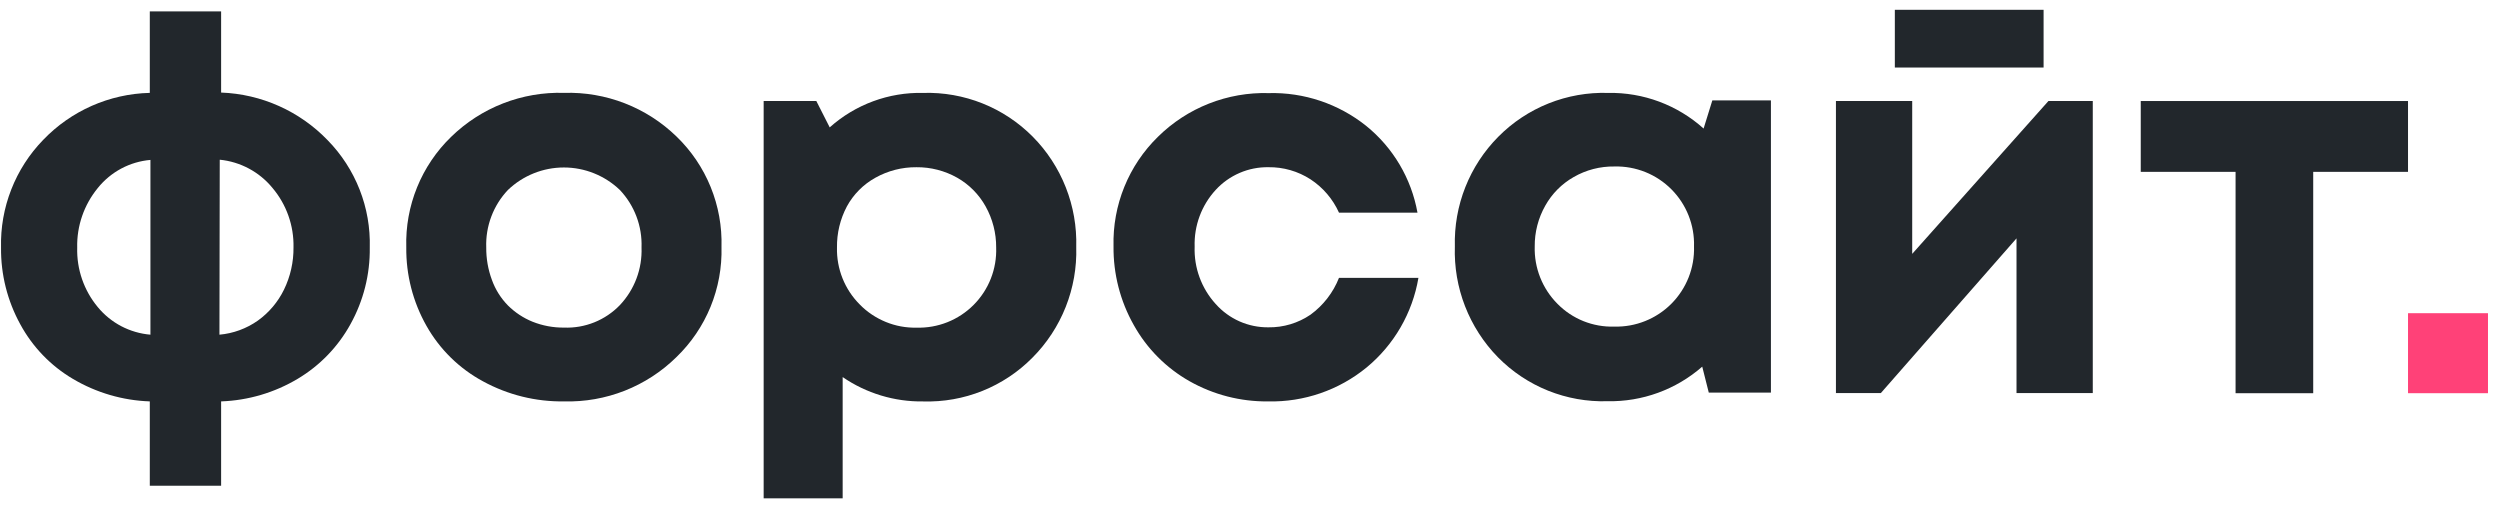 <svg width="197" height="40" viewBox="0 0 197 40" fill="none" xmlns="http://www.w3.org/2000/svg">
<g clip-path="url(#clip0_548_1324)">
<path d="M29.138 19.512C29.166 21.62 28.642 23.699 27.619 25.542C26.642 27.32 25.209 28.805 23.468 29.845C21.636 30.94 19.557 31.554 17.424 31.63V38.275H11.804V31.63C9.67 31.556 7.59 30.948 5.752 29.861C4.003 28.831 2.568 27.343 1.601 25.559C0.582 23.708 0.059 21.625 0.082 19.512C0.043 17.947 0.316 16.39 0.887 14.933C1.457 13.475 2.312 12.146 3.403 11.023C5.604 8.727 8.624 7.395 11.804 7.319V0.898H17.424V7.294C20.602 7.411 23.611 8.757 25.818 11.048C26.911 12.164 27.768 13.488 28.339 14.942C28.91 16.396 29.181 17.95 29.138 19.512ZM6.084 19.512C6.036 21.218 6.612 22.884 7.703 24.197C8.214 24.818 8.845 25.331 9.558 25.705C10.271 26.078 11.052 26.305 11.854 26.373V12.601C11.048 12.671 10.264 12.903 9.551 13.284C8.838 13.666 8.209 14.188 7.703 14.819C6.622 16.14 6.042 17.805 6.084 19.512ZM17.292 26.373C18.378 26.276 19.42 25.895 20.313 25.268C21.195 24.636 21.906 23.794 22.381 22.818C22.884 21.783 23.14 20.646 23.128 19.495C23.165 17.781 22.574 16.112 21.467 14.803C20.431 13.543 18.939 12.745 17.316 12.585L17.292 26.373Z" fill="#22272C"/>
<path d="M44.451 31.63C42.223 31.663 40.023 31.119 38.067 30.052C36.198 29.046 34.652 27.531 33.609 25.683C32.538 23.792 31.988 21.651 32.015 19.478C31.968 17.862 32.258 16.254 32.867 14.757C33.476 13.259 34.39 11.906 35.551 10.782C36.726 9.636 38.12 8.739 39.649 8.144C41.178 7.549 42.811 7.268 44.451 7.318C46.084 7.269 47.711 7.548 49.234 8.14C50.757 8.733 52.146 9.625 53.317 10.765C54.479 11.889 55.393 13.243 56.002 14.74C56.611 16.238 56.901 17.846 56.854 19.461C56.897 21.076 56.602 22.681 55.991 24.176C55.379 25.67 54.463 27.02 53.301 28.141C52.136 29.288 50.751 30.187 49.231 30.787C47.71 31.386 46.085 31.673 44.451 31.63ZM44.451 25.815C45.266 25.846 46.078 25.703 46.835 25.399C47.592 25.094 48.276 24.633 48.843 24.046C49.415 23.441 49.861 22.727 50.155 21.947C50.449 21.167 50.584 20.336 50.553 19.503C50.583 18.671 50.448 17.842 50.154 17.063C49.86 16.285 49.415 15.572 48.843 14.968C47.656 13.832 46.077 13.197 44.434 13.197C42.792 13.197 41.213 13.832 40.026 14.968C39.454 15.572 39.008 16.285 38.715 17.063C38.421 17.842 38.285 18.671 38.316 19.503C38.308 20.376 38.46 21.243 38.764 22.061C39.035 22.814 39.466 23.5 40.026 24.071C40.58 24.621 41.237 25.056 41.96 25.35C42.752 25.666 43.598 25.824 44.451 25.815Z" fill="#22272C"/>
<path d="M72.745 7.322C74.343 7.274 75.934 7.555 77.42 8.148C78.905 8.741 80.252 9.633 81.379 10.769C82.509 11.91 83.395 13.27 83.985 14.765C84.574 16.26 84.854 17.859 84.808 19.465C84.856 21.077 84.574 22.683 83.98 24.182C83.386 25.682 82.493 27.044 81.354 28.186C80.232 29.321 78.889 30.213 77.408 30.806C75.927 31.399 74.339 31.68 72.745 31.633C70.483 31.665 68.267 30.995 66.402 29.714V39.266H60.176V7.961H64.327L65.381 10.038C67.403 8.231 70.035 7.26 72.745 7.322ZM67.747 23.991C68.323 24.586 69.033 25.055 69.798 25.369C70.564 25.684 71.386 25.837 72.213 25.819C73.048 25.844 73.879 25.698 74.654 25.39C75.43 25.081 76.134 24.617 76.723 24.025C77.312 23.433 77.773 22.727 78.079 21.95C78.384 21.173 78.527 20.341 78.498 19.506C78.506 18.373 78.22 17.257 77.668 16.267C77.144 15.324 76.372 14.542 75.434 14.008C74.452 13.453 73.341 13.166 72.213 13.177C71.08 13.168 69.964 13.454 68.976 14.008C68.029 14.533 67.251 15.316 66.734 16.267C66.206 17.264 65.938 18.378 65.954 19.506C65.934 20.336 66.083 21.162 66.391 21.933C66.699 22.704 67.16 23.404 67.747 23.991Z" fill="#22272C"/>
<path d="M99.933 31.631C97.762 31.656 95.622 31.106 93.732 30.037C91.894 28.996 90.378 27.471 89.348 25.626C88.273 23.728 87.72 21.579 87.746 19.397C87.705 17.798 87.995 16.208 88.596 14.726C89.197 13.244 90.098 11.902 91.241 10.784C92.389 9.649 93.754 8.758 95.255 8.166C96.756 7.573 98.362 7.291 99.975 7.337C102.755 7.265 105.471 8.177 107.646 9.912C109.776 11.63 111.214 14.061 111.697 16.756H105.512C105.029 15.685 104.252 14.775 103.27 14.131C102.282 13.492 101.127 13.16 99.95 13.176C99.171 13.164 98.399 13.317 97.684 13.625C96.968 13.933 96.326 14.388 95.799 14.962C94.68 16.178 94.084 17.786 94.138 19.438C94.08 21.104 94.676 22.726 95.799 23.957C96.319 24.542 96.959 25.009 97.675 25.326C98.391 25.642 99.167 25.801 99.95 25.793C101.133 25.81 102.293 25.462 103.27 24.796C104.277 24.061 105.054 23.056 105.512 21.897H111.772C111.302 24.665 109.852 27.171 107.687 28.957C105.504 30.744 102.754 31.693 99.933 31.631Z" fill="#22272C"/>
<path d="M134.932 7.911H139.549V30.935H134.651L134.136 28.892C132.071 30.698 129.407 31.67 126.664 31.616C125.064 31.664 123.47 31.38 121.985 30.783C120.499 30.185 119.153 29.287 118.03 28.145C116.907 26.994 116.028 25.629 115.445 24.13C114.863 22.632 114.59 21.03 114.643 19.423C114.599 17.823 114.88 16.231 115.469 14.744C116.059 13.256 116.944 11.903 118.072 10.769C119.198 9.633 120.546 8.741 122.031 8.148C123.517 7.555 125.108 7.274 126.706 7.322C129.483 7.268 132.178 8.272 134.244 10.129L134.932 7.911ZM122.729 23.942C123.311 24.534 124.009 24.998 124.778 25.307C125.549 25.616 126.374 25.762 127.203 25.736C128.038 25.758 128.867 25.609 129.64 25.299C130.414 24.989 131.117 24.525 131.705 23.934C132.294 23.343 132.754 22.638 133.062 21.863C133.368 21.087 133.514 20.257 133.488 19.423C133.514 18.591 133.368 17.763 133.063 16.989C132.757 16.215 132.298 15.512 131.711 14.922C131.124 14.332 130.424 13.867 129.651 13.557C128.879 13.248 128.052 13.098 127.221 13.119C126.094 13.101 124.984 13.388 124.008 13.95C123.068 14.484 122.293 15.265 121.766 16.209C121.212 17.189 120.926 18.298 120.936 19.423C120.912 20.259 121.059 21.09 121.368 21.867C121.676 22.644 122.139 23.35 122.729 23.942Z" fill="#22272C"/>
<path d="M161.417 7.96H164.911V30.976H158.901V18.783L148.208 30.976H144.672V7.96H150.682V20.004L161.417 7.96ZM161.035 0.77V5.319H149.313V0.77H161.035Z" fill="#22272C"/>
<path d="M189.752 7.961V13.542H182.281V30.985H176.163V13.542H168.691V7.961H189.752Z" fill="#22272C"/>
<path d="M196.053 24.68H189.752V30.984H196.053V24.68Z" fill="#FF4178"/>
</g>
<defs>
<clipPath id="clip0_548_1324">
<rect width="196.923" height="38.496" fill="white" transform="translate(0.076 0.77)"/>
</clipPath>
</defs>
</svg>
